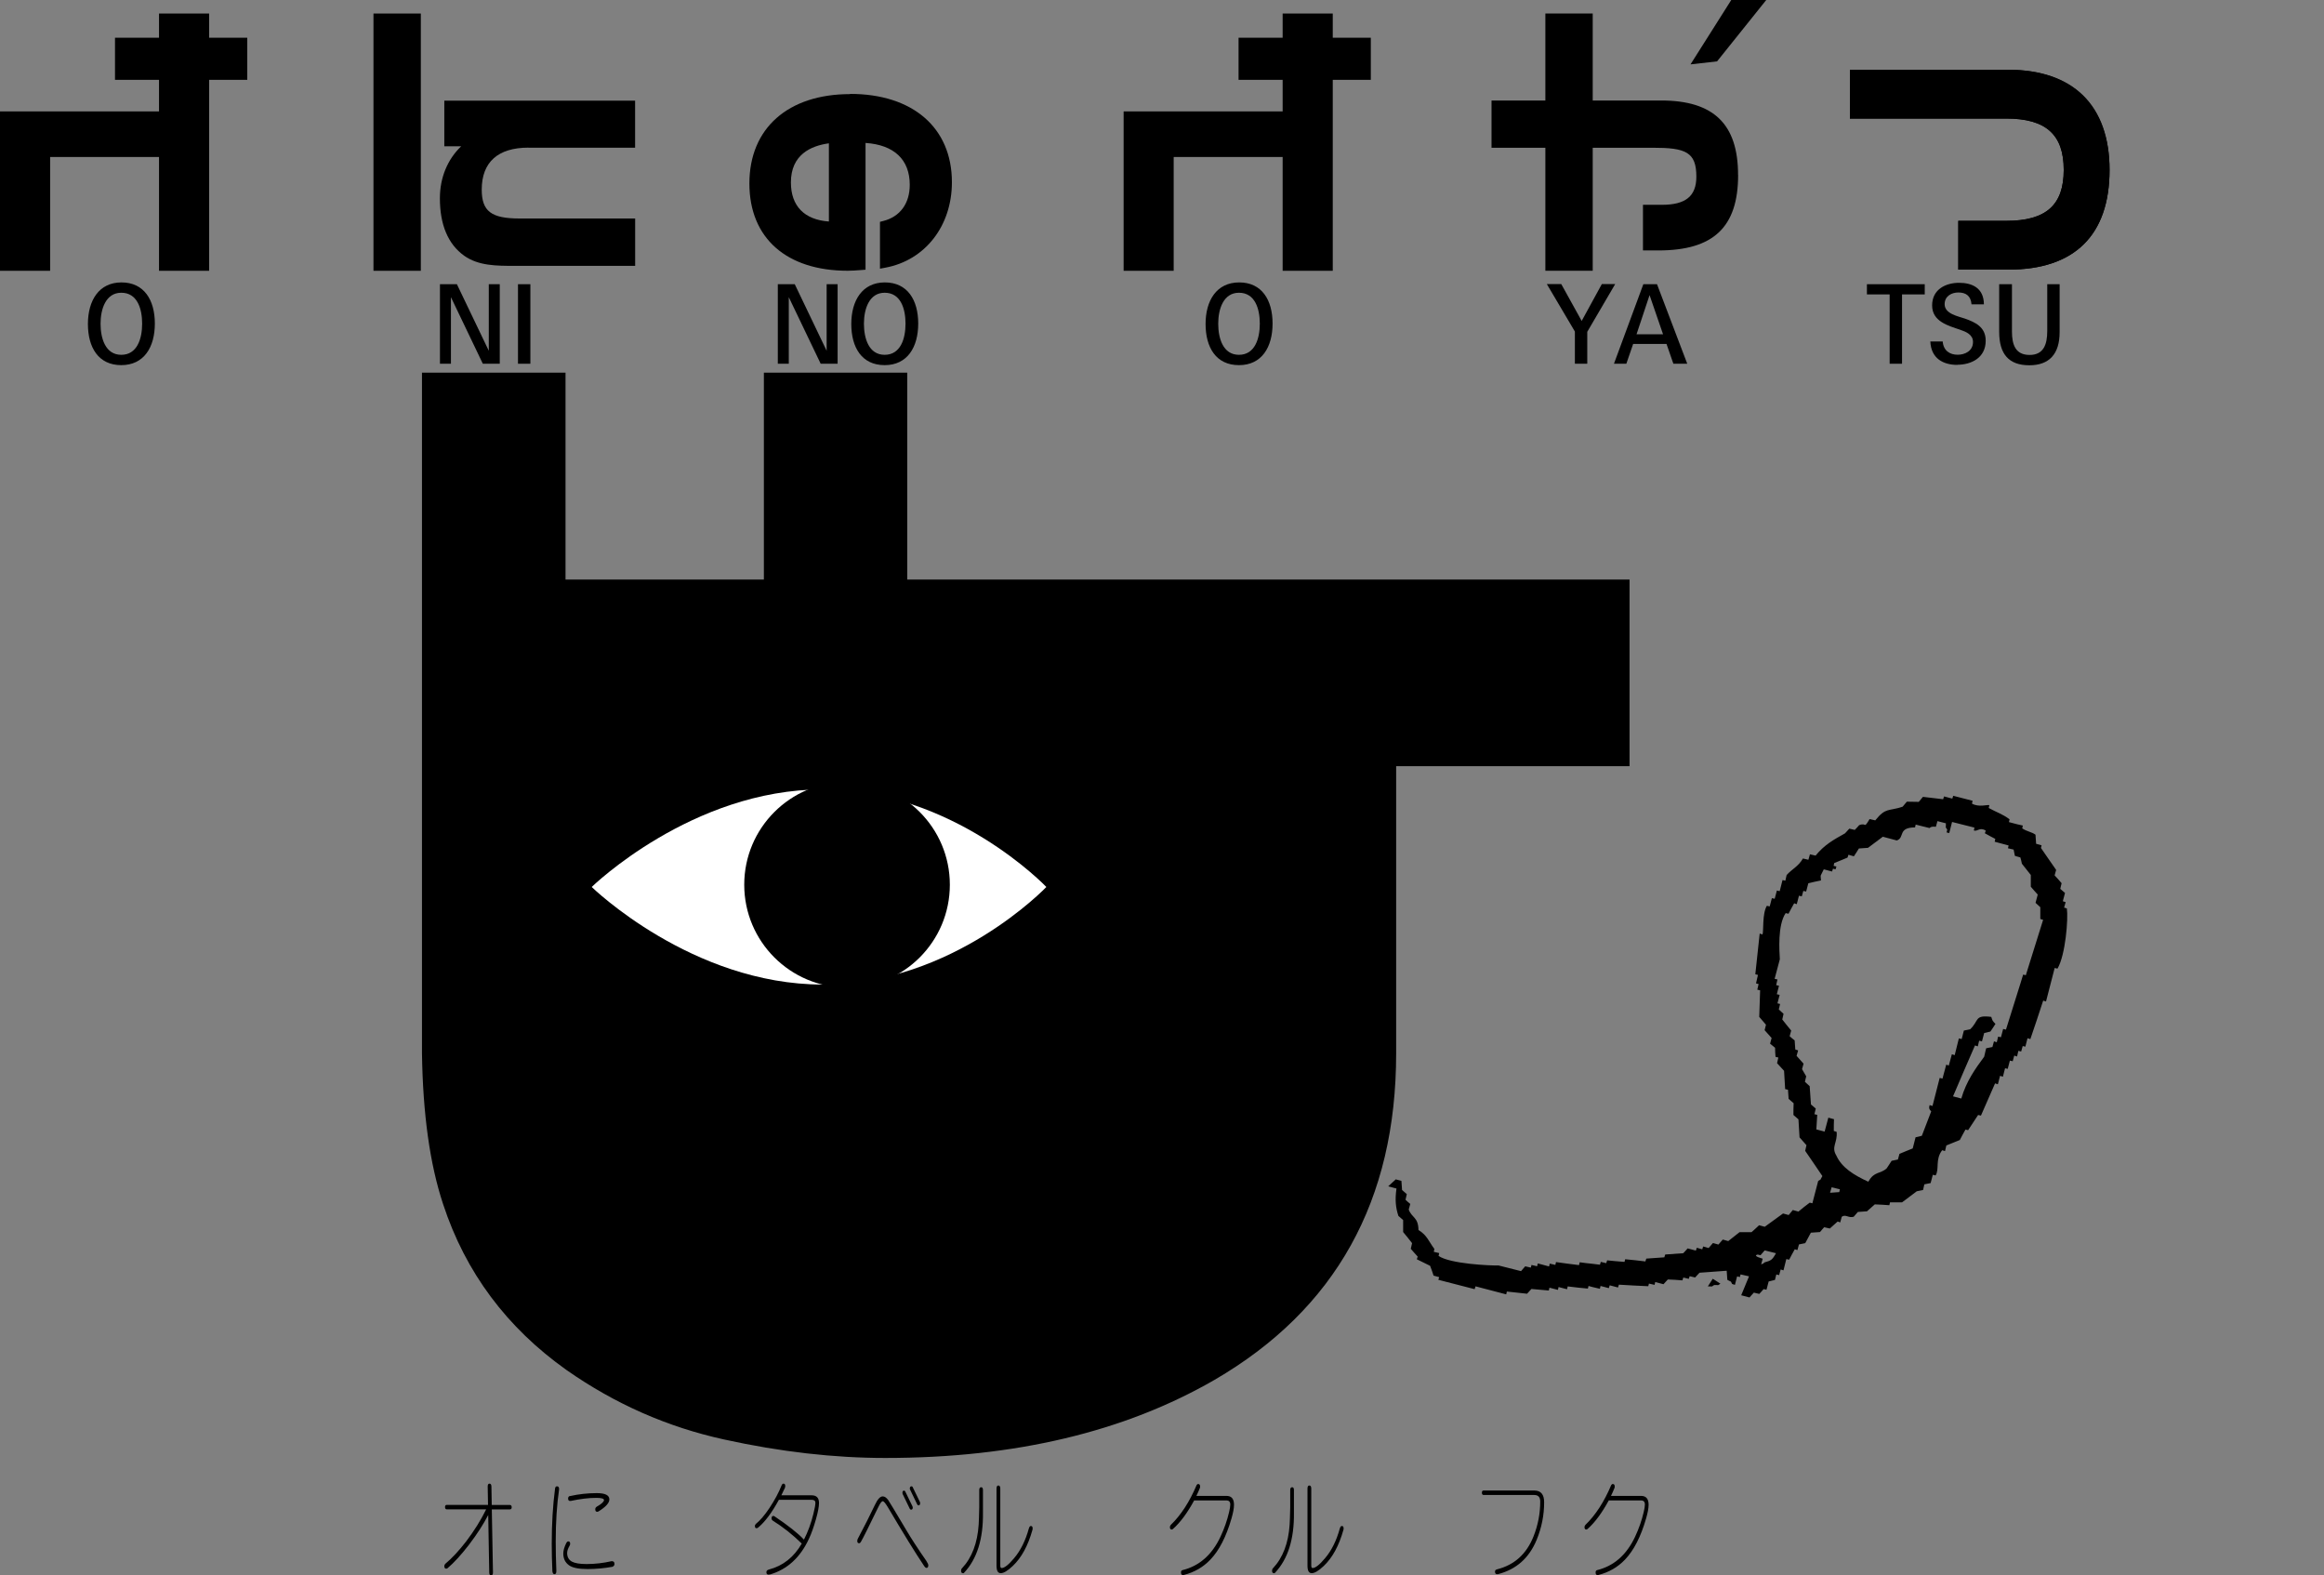 <svg width="270" height="183" viewBox="0 0 270 183" fill="none" xmlns="http://www.w3.org/2000/svg">
<rect x="0" y="0" width="270" height="183" fill="#808080" stroke="none"/>
<path d="M56.474 175.328H51.919C51.777 175.328 51.703 175.238 51.703 175.059C51.703 174.88 51.777 174.806 51.919 174.806H56.698L56.66 172.681C56.66 172.45 56.727 172.338 56.869 172.338C57.011 172.338 57.085 172.45 57.093 172.666L57.13 174.813H59.21C59.367 174.813 59.449 174.903 59.449 175.082C59.449 175.261 59.367 175.335 59.21 175.335H57.138L57.272 182.664C57.272 182.888 57.197 183 57.048 183C56.914 183 56.847 182.895 56.839 182.679L56.72 175.984C56.161 177.065 55.415 178.22 54.476 179.451C53.574 180.621 52.739 181.531 51.993 182.164C51.934 182.202 51.882 182.217 51.837 182.217C51.695 182.217 51.621 182.12 51.621 181.918C51.621 181.814 51.673 181.71 51.777 181.613C52.538 180.979 53.335 180.114 54.17 179.033C55.102 177.803 55.87 176.573 56.474 175.343V175.328Z" fill="black"/>
<path d="M64.951 173.023C64.697 174.76 64.563 176.781 64.563 179.085C64.563 180.076 64.585 181.217 64.637 182.499C64.637 182.738 64.563 182.857 64.414 182.857C64.287 182.857 64.205 182.745 64.175 182.522C64.123 181.388 64.101 180.33 64.101 179.338C64.101 177.012 64.227 174.857 64.488 172.882C64.518 172.725 64.593 172.65 64.704 172.65C64.868 172.65 64.951 172.747 64.951 172.934C64.951 172.964 64.951 172.993 64.951 173.023ZM66.151 179.592C65.979 179.89 65.89 180.158 65.89 180.397C65.89 180.859 66.076 181.195 66.442 181.396C66.784 181.582 67.351 181.679 68.149 181.679C69.126 181.679 70.095 181.567 71.064 181.344C71.28 181.344 71.392 181.448 71.392 181.664C71.392 181.821 71.31 181.933 71.146 182C70.184 182.171 69.222 182.261 68.261 182.261C67.217 182.261 66.486 182.112 66.084 181.806C65.659 181.493 65.442 181.038 65.442 180.456C65.442 180.121 65.554 179.718 65.785 179.249C65.853 179.114 65.935 179.047 66.024 179.047C66.173 179.047 66.24 179.144 66.24 179.331C66.24 179.413 66.21 179.502 66.151 179.592ZM66.218 173.784C67.254 173.553 68.29 173.441 69.334 173.441C70.311 173.441 70.795 173.687 70.795 174.171C70.795 174.581 70.378 175.044 69.535 175.566C69.468 175.595 69.424 175.61 69.386 175.61C69.23 175.61 69.155 175.513 69.155 175.32C69.155 175.193 69.215 175.088 69.334 175.014C69.893 174.693 70.169 174.44 70.169 174.246C70.169 174.082 69.878 173.992 69.304 173.992C68.402 173.992 67.403 174.112 66.3 174.35C66.27 174.35 66.248 174.35 66.218 174.35C66.076 174.35 66.002 174.253 66.002 174.06C66.002 173.91 66.069 173.813 66.21 173.776L66.218 173.784Z" fill="black"/>
<path d="M93.4 178.847C93.877 177.915 94.242 176.908 94.503 175.835C94.66 175.201 94.734 174.776 94.734 174.567C94.734 174.336 94.585 174.217 94.295 174.217H90.492C89.657 175.745 88.837 176.834 88.032 177.482C87.972 177.505 87.928 177.52 87.898 177.52C87.764 177.52 87.704 177.43 87.704 177.259C87.704 177.162 87.749 177.072 87.831 177.005C88.308 176.617 88.83 176.014 89.389 175.179C90.015 174.232 90.485 173.352 90.805 172.539C90.865 172.405 90.94 172.338 91.022 172.338C91.163 172.338 91.231 172.435 91.231 172.636C91.231 172.681 91.223 172.741 91.201 172.808C91.089 173.054 90.947 173.344 90.776 173.695H94.295C94.869 173.695 95.152 173.993 95.152 174.59C95.152 175.007 95.033 175.648 94.787 176.506C94.541 177.363 94.28 178.116 93.981 178.75C92.982 180.904 91.491 182.276 89.501 182.88C89.411 182.903 89.344 182.91 89.285 182.91C89.121 182.91 89.039 182.813 89.039 182.627C89.039 182.478 89.128 182.373 89.314 182.321C90.955 181.896 92.23 180.89 93.147 179.302C92.073 178.25 90.94 177.356 89.762 176.625C89.68 176.558 89.642 176.476 89.642 176.371C89.642 176.185 89.71 176.088 89.851 176.088C89.881 176.088 89.926 176.103 89.985 176.14C91.544 177.184 92.684 178.079 93.4 178.839V178.847Z" fill="black"/>
<path d="M107.647 181.366C107.781 181.56 107.848 181.717 107.848 181.828C107.848 182.03 107.774 182.127 107.632 182.127C107.55 182.127 107.446 182.037 107.334 181.858C106.342 180.382 104.941 178.108 103.129 175.044C102.861 174.604 102.674 174.38 102.562 174.38C102.428 174.38 102.257 174.611 102.033 175.081C100.96 177.288 100.289 178.637 100.013 179.114C99.953 179.211 99.886 179.264 99.811 179.264C99.662 179.264 99.595 179.174 99.595 178.98C99.595 178.936 99.61 178.876 99.632 178.794C100.43 177.288 101.101 175.961 101.653 174.798C101.959 174.142 102.257 173.821 102.555 173.821C102.764 173.821 102.972 173.955 103.181 174.231C103.271 174.35 103.971 175.513 105.291 177.735C105.858 178.697 106.648 179.912 107.662 181.374L107.647 181.366ZM105.179 173.269L106.014 174.984C106.029 175.021 106.044 175.066 106.044 175.111C106.044 175.282 105.977 175.364 105.85 175.364C105.783 175.364 105.731 175.327 105.694 175.252L104.866 173.538C104.866 173.538 104.844 173.463 104.844 173.403C104.844 173.239 104.903 173.15 105.03 173.15C105.097 173.15 105.142 173.187 105.179 173.254V173.269ZM106.044 172.762L106.879 174.477C106.879 174.477 106.901 174.544 106.901 174.596C106.901 174.775 106.842 174.865 106.715 174.865C106.648 174.865 106.596 174.827 106.558 174.745L105.731 173.031C105.731 173.031 105.701 172.964 105.701 172.911C105.701 172.74 105.768 172.65 105.895 172.65C105.962 172.65 106.014 172.68 106.044 172.747V172.762Z" fill="black"/>
<path d="M112.016 182.694C111.971 182.732 111.927 182.747 111.889 182.747C111.733 182.747 111.658 182.65 111.658 182.456C111.658 182.322 111.695 182.225 111.77 182.165C112.918 180.935 113.559 179.242 113.701 177.095C113.723 176.752 113.746 176.089 113.768 175.09V173.084C113.768 172.868 113.843 172.756 113.992 172.756C114.133 172.756 114.2 172.868 114.2 173.084V175.708C114.238 178.758 113.515 181.084 112.009 182.687L112.016 182.694ZM119.531 177.557C119.583 177.356 119.658 177.259 119.77 177.259C119.904 177.259 119.971 177.356 119.971 177.543C119.971 177.587 119.971 177.647 119.948 177.714C119.434 179.548 118.674 180.95 117.652 181.912C117.071 182.463 116.609 182.739 116.266 182.739C115.923 182.739 115.774 182.441 115.774 181.852V172.913C115.774 172.674 115.848 172.555 115.99 172.555C116.131 172.555 116.213 172.674 116.213 172.913V181.852C116.213 182.046 116.266 182.143 116.37 182.143C116.691 182.143 117.168 181.77 117.809 181.009C118.569 180.115 119.143 178.959 119.531 177.543V177.557Z" fill="black"/>
<path d="M138.997 173.762H142.486C143.075 173.762 143.365 174.105 143.365 174.798C143.365 175.186 143.268 175.708 143.075 176.379C142.463 178.504 141.643 180.099 140.614 181.173C139.779 182.045 138.758 182.634 137.543 182.948C137.498 182.962 137.461 182.962 137.431 182.962C137.282 182.962 137.207 182.858 137.207 182.642C137.207 182.515 137.259 182.426 137.371 182.388C139.325 181.911 140.801 180.621 141.792 178.511C142.24 177.557 142.575 176.595 142.799 175.626C142.888 175.246 142.933 174.955 142.933 174.761C142.933 174.448 142.784 174.291 142.486 174.291H138.736C137.945 175.745 137.125 176.856 136.26 177.617C136.201 177.654 136.156 177.669 136.119 177.669C135.985 177.669 135.917 177.572 135.917 177.386C135.917 177.296 135.955 177.207 136.029 177.125C137.2 175.991 138.199 174.455 139.019 172.51C139.064 172.428 139.131 172.383 139.205 172.383C139.354 172.383 139.429 172.48 139.429 172.681C139.429 172.718 139.429 172.763 139.407 172.83C139.287 173.136 139.146 173.449 138.989 173.777L138.997 173.762Z" fill="black"/>
<path d="M148.144 182.694C148.1 182.732 148.055 182.747 148.018 182.747C147.861 182.747 147.787 182.65 147.787 182.456C147.787 182.322 147.824 182.225 147.898 182.165C149.047 180.935 149.688 179.242 149.829 177.095C149.852 176.752 149.874 176.089 149.896 175.09V173.084C149.896 172.868 149.971 172.756 150.12 172.756C150.262 172.756 150.329 172.868 150.329 173.084V175.708C150.366 178.758 149.643 181.084 148.137 182.687L148.144 182.694ZM155.659 177.557C155.712 177.356 155.786 177.259 155.898 177.259C156.032 177.259 156.099 177.356 156.099 177.543C156.099 177.587 156.099 177.647 156.077 177.714C155.562 179.548 154.802 180.95 153.781 181.912C153.199 182.463 152.737 182.739 152.394 182.739C152.051 182.739 151.902 182.441 151.902 181.852V172.913C151.902 172.674 151.976 172.555 152.118 172.555C152.26 172.555 152.342 172.674 152.342 172.913V181.852C152.342 182.046 152.394 182.143 152.498 182.143C152.819 182.143 153.296 181.77 153.937 181.009C154.698 180.115 155.272 178.959 155.659 177.543V177.557Z" fill="black"/>
<path d="M174.052 182.844C174.007 182.851 173.962 182.859 173.932 182.859C173.768 182.859 173.686 182.755 173.686 182.553C173.686 182.419 173.768 182.33 173.932 182.292C175.938 181.785 177.347 180.518 178.16 178.475C178.681 177.17 178.942 175.813 178.942 174.419C178.942 173.912 178.711 173.659 178.249 173.659H172.374C172.233 173.659 172.166 173.569 172.166 173.39C172.166 173.211 172.233 173.137 172.374 173.137H178.249C179.017 173.137 179.397 173.592 179.397 174.501C179.397 176.007 179.106 177.454 178.532 178.855C177.66 180.973 176.169 182.3 174.044 182.851L174.052 182.844Z" fill="black"/>
<path d="M187.165 173.762H190.654C191.243 173.762 191.534 174.105 191.534 174.798C191.534 175.186 191.437 175.708 191.243 176.379C190.632 178.504 189.812 180.099 188.783 181.173C187.948 182.045 186.926 182.634 185.711 182.948C185.666 182.962 185.629 182.962 185.599 182.962C185.45 182.962 185.376 182.858 185.376 182.642C185.376 182.515 185.428 182.426 185.54 182.388C187.493 181.911 188.969 180.621 189.961 178.511C190.408 177.557 190.744 176.595 190.967 175.626C191.057 175.246 191.101 174.955 191.101 174.761C191.101 174.448 190.952 174.291 190.654 174.291H186.904C186.114 175.745 185.294 176.856 184.429 177.617C184.369 177.654 184.324 177.669 184.287 177.669C184.153 177.669 184.086 177.572 184.086 177.386C184.086 177.296 184.123 177.207 184.198 177.125C185.368 175.991 186.367 174.455 187.187 172.51C187.232 172.428 187.299 172.383 187.374 172.383C187.523 172.383 187.597 172.48 187.597 172.681C187.597 172.718 187.597 172.763 187.575 172.83C187.456 173.136 187.314 173.449 187.158 173.777L187.165 173.762Z" fill="black"/>
<path d="M233.343 8.104H214.921V13.77H233.068C237.69 13.77 239.762 15.611 239.762 19.734C239.762 23.857 237.697 25.654 233.068 25.654H227.513V31.32H233.343C241.022 31.32 245.086 27.317 245.086 19.734C245.086 12.152 240.806 8.104 233.343 8.104Z" fill="black"/>
<path d="M43.39 1.572V31.455H48.892V1.572H43.39Z" fill="black"/>
<path d="M61.394 17.156H73.785V11.691H51.62V16.992H53.581C51.993 18.506 51.106 20.638 51.106 23.032C51.106 26.111 52.053 28.362 53.924 29.704C55.594 30.882 57.652 30.882 59.836 30.882H73.792V25.38H60.358C57.07 25.38 55.967 24.538 55.967 22.025C55.967 18.841 57.846 17.149 61.402 17.149L61.394 17.156Z" fill="black"/>
<path d="M98.768 10.931C91.551 10.931 87.063 14.905 87.063 21.309C87.063 27.713 91.439 31.449 98.477 31.449C98.939 31.449 99.431 31.419 99.961 31.374L100.557 31.329V16.604C103.875 16.828 105.694 18.535 105.694 21.465C105.694 23.635 104.575 25.171 102.615 25.671L102.235 25.767V31.21L102.831 31.098C107.476 30.248 110.592 26.252 110.592 21.167C110.592 14.845 106.059 10.908 98.76 10.908L98.768 10.931ZM96.3 25.73C93.445 25.529 91.887 23.933 91.887 21.19C91.887 17.991 94.168 16.94 96.3 16.649V25.73Z" fill="black"/>
<path d="M205.2 0L199.489 7.128L196.402 7.478L201.136 0H205.2Z" fill="black"/>
<path d="M28.725 4.383V9.274H24.297V31.455H18.474V18.236H5.823V31.455H0V12.942H18.474V9.274H13.36V4.383H18.474V1.572H24.297V4.383H28.725Z" fill="black"/>
<path d="M159.26 4.383V9.274H154.839V31.455H149.016V18.236H136.357V31.455H130.542V12.942H149.016V9.274H143.894V4.383H149.016V1.572H154.839V4.383H159.26Z" fill="black"/>
<path d="M201.934 20.323C201.934 26.385 199.072 29.091 192.675 29.091H190.878V23.79H193.092C195.851 23.79 197.081 22.776 197.081 20.517C197.081 17.647 195.821 17.162 192.026 17.162H185.041V31.447H179.539V17.162H173.284V11.675H179.539V1.572H185.041V11.675H193.01C199.094 11.675 201.927 14.426 201.927 20.323H201.934Z" fill="black"/>
<path d="M245.086 19.734C245.086 27.317 241.022 31.32 233.343 31.32H227.513V25.654H233.068C237.69 25.654 239.762 23.828 239.762 19.734C239.762 15.641 237.697 13.77 233.068 13.77H214.921V8.104H233.343C240.806 8.104 245.086 12.346 245.086 19.734Z" fill="black"/>
<path d="M105.402 67.319V43.289H88.747V67.319H65.702V43.289H49.025V122.357C49.129 129.38 49.934 135.218 51.478 139.87C54.08 147.803 58.881 154.222 65.829 159.15C71.465 163.095 77.556 165.771 84.124 167.21C90.67 168.649 96.91 169.357 102.852 169.357C117.912 169.357 130.645 166.323 141.105 160.284C155.181 152.097 162.204 139.46 162.204 122.357V89H189.319V67.319H105.402Z" fill="black"/>
<path d="M121.565 103.032C121.565 103.032 110.777 114.365 95.568 114.365C80.359 114.365 68.744 103.032 68.744 103.032C68.744 103.032 80.359 91.699 95.568 91.699C110.777 91.699 121.565 103.032 121.565 103.032Z" fill="white"/>
<path d="M98.409 114.714C105.005 114.714 110.352 109.367 110.352 102.77C110.352 96.174 105.005 90.826 98.409 90.826C91.813 90.826 86.465 96.174 86.465 102.77C86.465 109.367 91.813 114.714 98.409 114.714Z" fill="black"/>
<path d="M240.134 105.53L239.806 105.425L239.985 104.792L239.657 104.687L239.91 103.725L239.359 103.248L239.515 102.592C239.262 102.286 238.986 101.988 238.703 101.683L238.881 101.049C238.3 100.191 237.689 99.356 237.115 98.499L237.189 98.193L236.555 98.014C236.533 97.664 236.503 97.306 236.481 96.956C236.026 96.628 235.519 96.605 234.938 96.225L235.012 95.897L234.356 95.748L233.394 95.494L233.469 95.166C232.559 94.51 232.052 94.406 231.046 93.854L231.121 93.526C230.867 93.451 229.905 93.802 229.1 93.347L229.175 93.019L226.923 92.438L226.819 92.766L225.857 92.512L225.753 92.84C224.97 92.736 224.187 92.661 223.404 92.564C223.248 92.766 223.076 92.945 222.92 93.146L221.533 93.123C221.376 93.325 221.205 93.504 221.048 93.705C219.386 94.264 219.103 93.757 217.865 95.293L217.209 95.144C216.478 96.359 216.903 95.494 215.994 95.852C215.815 96.053 215.666 96.232 215.487 96.404L214.853 96.255C214.674 96.434 214.525 96.635 214.346 96.806C213.034 97.537 211.968 98.119 210.932 99.386L210.276 99.237L210.097 99.871L209.463 99.722C208.934 100.654 208.173 100.959 207.569 101.645L207.42 102.301L207.092 102.227L206.764 103.517L206.436 103.442L206.183 104.404L205.855 104.329L205.601 105.291L205.273 105.217C204.714 106.126 204.915 108.199 204.766 108.549L204.438 108.445L203.931 113.172L204.237 113.246L204.013 114.23L204.311 114.305L204.162 114.961L204.49 115.036L204.386 118.122L205.169 119.032L205.012 119.666C205.288 119.971 205.541 120.27 205.825 120.575L205.646 121.231L206.227 121.709C206.227 122.059 206.25 122.417 206.279 122.767L206.607 122.842L206.458 123.498L207.271 124.385C207.323 125.093 207.346 125.802 207.398 126.51L207.726 126.585C207.748 126.935 207.778 127.293 207.8 127.643L208.382 128.15C208.359 128.605 208.359 129.06 208.359 129.515C208.561 129.694 208.74 129.843 208.941 130.022L209.068 132.117L209.873 133.026L209.724 133.682C210.38 134.644 211.066 135.628 211.722 136.612C211.364 137.194 211.699 136.888 211.237 137.172L210.559 139.774L210.253 139.699C209.798 140.027 209.366 140.385 208.941 140.735L208.285 140.557C208.136 140.758 207.957 140.937 207.808 141.138L207.152 140.959L205.027 142.502L204.371 142.324C204.095 142.599 203.789 142.853 203.491 143.129H202.097C201.665 143.457 201.24 143.815 200.785 144.165L200.151 143.986C199.972 144.187 199.823 144.366 199.644 144.568L199.011 144.389C198.832 144.59 198.683 144.769 198.504 144.97L197.87 144.791L197.766 145.119L197.132 144.94L197.027 145.269L196.066 145.015C195.887 145.216 195.738 145.395 195.559 145.574C194.851 145.626 194.172 145.671 193.464 145.723L193.359 146.051C192.674 146.104 191.965 146.156 191.264 146.2L191.16 146.529C190.377 146.424 189.595 146.35 188.812 146.275L188.737 146.581C188.051 146.529 187.395 146.476 186.717 146.402L186.612 146.73L185.979 146.581L185.882 146.909C185.606 146.886 185.3 146.834 185.017 146.804C184.51 146.752 184.033 146.7 183.526 146.625L183.451 146.954C182.572 146.849 181.655 146.73 180.775 146.603L180.7 146.931L180.044 146.782L179.97 147.11L178.658 146.76L178.583 147.088L177.927 146.939L177.852 147.244L177.196 147.095C177.047 147.274 176.868 147.475 176.712 147.654L174.11 146.998C173.148 147.021 168.474 146.819 167.132 145.887L167.206 145.559L166.573 145.41L166.647 145.082C166.013 144.247 165.79 143.464 164.798 142.883C164.776 141.369 164.038 141.496 163.665 140.504L163.844 139.848C163.643 139.699 163.464 139.52 163.292 139.364L163.441 138.708L162.89 138.23C162.867 137.88 162.837 137.522 162.815 137.172L162.159 136.993L161.279 137.805L162.241 138.059C162.062 139.319 162.137 140.258 162.465 141.242C162.644 141.392 162.845 141.57 163.016 141.72V143.114C163.374 143.546 163.725 143.971 164.053 144.404L163.904 145.06C164.157 145.365 164.433 145.664 164.709 145.969L164.604 146.275C165.134 146.529 165.641 146.782 166.148 147.036C166.304 147.416 166.423 147.796 166.55 148.176L167.206 148.355L167.102 148.661L171.322 149.749L171.426 149.421L174.99 150.353L175.064 150.025C175.847 150.1 176.63 150.204 177.413 150.279C177.591 150.1 177.741 149.898 177.92 149.727C178.576 149.779 179.261 149.854 179.94 149.906L180.014 149.578L180.999 149.831L181.073 149.503L182.057 149.757L182.132 149.429C182.915 149.533 183.697 149.608 184.48 149.682L184.555 149.377L185.009 149.503L185.874 149.705L185.949 149.377L186.911 149.63L187.015 149.302L187.977 149.556L188.081 149.227C189.222 149.302 190.355 149.354 191.496 149.406L191.57 149.101L192.226 149.25L192.301 148.922L193.263 149.175C193.441 148.996 193.591 148.795 193.769 148.624C194.329 148.646 194.91 148.676 195.462 148.728L195.566 148.4L196.2 148.549L196.304 148.243L196.938 148.392C197.117 148.214 197.266 148.012 197.445 147.841C198.504 147.766 199.54 147.692 200.606 147.61L200.681 148.668C201.284 149.019 200.986 148.691 201.232 149.145L201.56 149.25L201.814 148.266L202.142 148.34L202.216 148.035L203.2 148.258L202.291 150.458L203.253 150.711L203.76 150.152L204.393 150.301C204.572 150.122 204.721 149.921 204.9 149.742L205.228 149.816L205.482 148.855L206.212 148.676L206.369 148.042L206.697 148.117L206.876 147.46L207.204 147.565L207.532 146.253L207.86 146.327C208.061 145.925 208.292 145.522 208.516 145.112L208.822 145.209L209.001 144.553L209.731 144.404C209.955 144.001 210.164 143.598 210.387 143.188C210.738 143.166 211.096 143.136 211.446 143.114C211.603 142.913 211.774 142.734 211.931 142.555L212.587 142.704C212.892 142.428 213.191 142.174 213.496 141.891L213.794 141.995L213.973 141.339C214.428 141.011 214.756 141.518 215.36 141.339C215.517 141.16 215.688 140.959 215.845 140.78L216.903 140.706C217.209 140.43 217.507 140.176 217.813 139.9C218.364 139.923 218.946 139.953 219.505 139.997L219.58 139.669H220.974L222.689 138.379L223.419 138.23L223.568 137.574C223.822 137.522 224.075 137.47 224.299 137.425L224.552 136.463L224.88 136.538C225.335 135.777 224.806 134.696 225.641 133.608L225.969 133.712L226.125 133.056C226.655 132.855 227.162 132.624 227.691 132.422C227.892 132.02 228.123 131.617 228.347 131.207L228.653 131.282C229.055 130.678 229.436 130.096 229.816 129.515L230.144 129.589L231.784 125.846L232.112 125.951L232.366 124.967L232.694 125.071L232.947 124.087L233.253 124.161L233.506 123.2L233.834 123.274L234.013 122.618L234.341 122.723L234.49 122.066L234.818 122.141L234.997 121.507L235.303 121.582L235.556 120.598L235.884 120.702C236.391 119.211 236.898 117.72 237.376 116.229L237.704 116.333L238.71 112.441L239.038 112.516C239.97 110.928 240.298 106.73 240.127 105.545L240.134 105.53ZM205.012 146.64C204.632 146.916 205.034 146.693 204.609 146.864L204.788 146.208C204.788 146.208 203.528 145.88 204.207 145.731L204.535 145.805C204.691 145.626 204.863 145.425 205.02 145.246L206.332 145.574C205.899 146.357 205.75 146.432 205.02 146.633L205.012 146.64ZM213.675 138.476L212.616 138.551L212.795 137.917L213.757 138.148L213.683 138.476H213.675ZM235.378 113.284L235.049 113.209C234.826 113.97 234.572 114.723 234.341 115.483C233.909 116.847 233.476 118.234 233.051 119.599L232.723 119.524L232.47 120.486L232.142 120.411L231.985 121.067L231.657 120.963L231.478 121.619C231.255 121.671 231.001 121.723 230.748 121.768L230.517 122.752C229.51 124.117 228.444 125.585 227.863 127.606L226.901 127.352C227.736 125.384 228.593 123.408 229.451 121.44L229.779 121.545L229.935 120.888L230.263 120.963L230.517 120.001L231.247 119.822C231.449 119.546 231.627 119.241 231.829 118.935C231.471 118.555 231.501 118.607 231.344 118.122C229.346 117.869 229.957 118.555 228.891 119.561C228.638 119.613 228.407 119.666 228.161 119.71L227.907 120.695L227.579 120.62L227.095 122.566L226.767 122.462L226.409 123.774L226.111 123.669L225.678 125.287L225.35 125.213L224.515 128.471L224.187 128.366C223.986 128.873 224.366 129.052 224.366 129.097C223.986 130.059 223.635 130.991 223.278 131.93C223.024 132.005 222.793 132.057 222.547 132.109L222.219 133.399C221.69 133.6 221.183 133.831 220.676 134.033L220.497 134.689C220.243 134.741 220.02 134.793 219.766 134.838C219.565 135.144 219.386 135.442 219.185 135.725C218.402 136.411 217.746 136.031 217.06 137.269C215.39 136.508 213.973 135.628 213.347 134.234C212.713 133.198 213.504 132.743 213.377 131.475L213.049 131.371C213.049 130.916 213.049 130.462 213.071 130.007L212.415 129.828L211.983 131.446L211.021 131.192L211.125 129.5L210.797 129.425L210.954 128.769L210.395 128.292L210.246 126.167C210.067 125.988 209.865 125.839 209.694 125.66L209.843 125.026L209.358 124.191L209.537 123.558C209.262 123.252 209.008 122.954 208.725 122.648L208.904 122.014L208.576 121.91C208.553 121.559 208.524 121.202 208.501 120.851C208.3 120.702 208.121 120.545 207.92 120.367L208.099 119.71C207.748 119.278 207.39 118.853 207.062 118.421L207.211 117.764C207.032 117.586 206.831 117.436 206.66 117.257L206.809 116.624L206.503 116.549L206.757 115.565L206.429 115.49L206.682 114.506L206.354 114.432L206.503 113.776L206.175 113.701L206.779 111.427C206.727 110.465 206.503 107.483 207.457 106.067L207.785 106.141C207.987 105.738 208.218 105.336 208.442 104.926L208.747 105.03L209.001 104.046L209.329 104.121L209.508 103.487L209.836 103.561L210.089 102.6C210.574 102.473 211.051 102.376 211.558 102.272C211.506 101.466 211.453 101.921 211.886 100.982L212.848 101.235L212.952 100.907L213.25 100.982L213.355 100.654L213.027 100.579L213.101 100.251C213.63 100.05 214.137 99.819 214.644 99.617L214.749 99.289L215.382 99.468C215.584 99.162 215.785 98.864 215.964 98.559C216.314 98.536 216.672 98.506 217.023 98.484C217.604 98.052 218.163 97.627 218.745 97.194L220.363 97.627C221.324 97.321 220.437 96.113 222.487 96.113L222.562 95.785L224.18 96.188C224.18 96.188 224.284 95.964 224.91 96.039L225.089 95.382L226.073 95.636C226.096 96.344 225.947 95.912 226.23 96.367L226.155 96.695L226.461 96.769L226.789 95.479L229.391 96.135L229.316 96.464C229.719 96.642 229.995 96.031 230.703 96.486L230.599 96.792C231.001 97.015 231.411 97.246 231.814 97.448L231.739 97.776L233.357 98.208L233.283 98.536L233.939 98.685L234.088 99.416L234.341 99.491L234.721 99.595C234.796 99.819 234.848 100.072 234.9 100.326C235.251 100.758 235.579 101.183 235.937 101.638V103.002C236.19 103.308 236.466 103.606 236.742 103.912L236.488 104.874C236.667 105.053 236.869 105.202 237.04 105.381V106.745L237.368 106.849L235.37 113.239L235.378 113.284Z" fill="black"/>
<path d="M199.875 149.115C199.577 148.921 199.279 148.735 198.988 148.541C198.794 148.839 198.608 149.137 198.414 149.428C199.115 149.398 198.682 149.548 199.145 149.272C199.845 149.242 199.413 149.391 199.875 149.115Z" fill="black"/>
<path d="M56.094 42.251L52.389 34.52V42.251H51.114V33.014H53.082L56.787 40.745V33.014H58.062V42.251H56.094Z" fill="black"/>
<path d="M60.179 42.251V33.014H61.618V42.251H60.179Z" fill="black"/>
<path d="M14.091 42.415C11.429 42.415 10.214 40.357 10.214 37.636C10.214 34.915 11.489 32.805 14.113 32.805C16.737 32.805 17.99 34.847 17.99 37.584C17.99 40.32 16.737 42.415 14.083 42.415H14.091ZM14.091 34.005C12.286 34.005 11.683 35.899 11.683 37.599C11.683 39.299 12.242 41.215 14.091 41.215C15.94 41.215 16.514 39.336 16.514 37.599C16.514 35.861 15.954 34.005 14.091 34.005Z" fill="black"/>
<path d="M143.94 42.415C141.278 42.415 140.063 40.357 140.063 37.636C140.063 34.915 141.338 32.805 143.97 32.805C146.601 32.805 147.846 34.847 147.846 37.584C147.846 40.32 146.594 42.415 143.947 42.415H143.94ZM143.94 34.005C142.136 34.005 141.532 35.899 141.532 37.599C141.532 39.299 142.091 41.215 143.94 41.215C145.789 41.215 146.363 39.336 146.363 37.599C146.363 35.861 145.804 34.005 143.94 34.005Z" fill="black"/>
<path d="M184.407 38.569V42.252H182.968V38.51L179.71 33H181.387L183.758 37.28L186.099 33H187.65L184.392 38.569H184.407Z" fill="black"/>
<path d="M194.411 42.251L193.614 39.955H189.737L188.947 42.251H187.508L190.922 33.014H192.51L196.022 42.251H194.411ZM191.645 34.281L190.132 38.829H193.211L191.645 34.281Z" fill="black"/>
<path d="M220.976 34.199V42.251H219.537V34.199H216.897V33.014H223.615V34.199H220.976Z" fill="black"/>
<path d="M227.402 42.385C225.792 42.385 224.353 41.67 224.263 39.664H225.702C225.784 40.738 226.537 41.207 227.439 41.207C228.274 41.207 229.221 40.775 229.221 39.724C229.221 38.844 228.364 38.523 227.737 38.307C226.403 37.845 224.472 37.375 224.472 35.481C224.472 33.588 226.09 32.85 227.596 32.85C229.102 32.85 230.481 33.439 230.488 35.355H229.049C228.967 34.348 228.379 33.975 227.521 33.975C226.746 33.975 225.926 34.386 225.926 35.34C225.926 36.466 227.521 36.742 228.289 37.01C229.482 37.435 230.697 37.979 230.697 39.575C230.697 41.595 228.982 42.37 227.394 42.37L227.402 42.385Z" fill="black"/>
<path d="M235.759 42.43C233.374 42.43 232.263 41.126 232.263 38.546V33.014H233.746V38.494C233.746 40.067 234.171 41.23 235.796 41.23C237.422 41.23 237.847 40.015 237.847 38.456V33.014H239.286V38.583C239.286 41.126 238.078 42.43 235.767 42.43H235.759Z" fill="black"/>
<path d="M95.346 42.251L91.641 34.52V42.251H90.366V33.014H92.334L96.039 40.745V33.014H97.314V42.251H95.346Z" fill="black"/>
<path d="M102.779 42.415C100.118 42.415 98.902 40.357 98.902 37.636C98.902 34.915 100.177 32.805 102.801 32.805C105.426 32.805 106.678 34.847 106.678 37.584C106.678 40.32 105.426 42.415 102.779 42.415ZM102.779 34.005C100.975 34.005 100.371 35.899 100.371 37.599C100.371 39.299 100.93 41.215 102.779 41.215C104.628 41.215 105.202 39.336 105.202 37.599C105.202 35.861 104.643 34.005 102.779 34.005Z" fill="black"/>
</svg>
